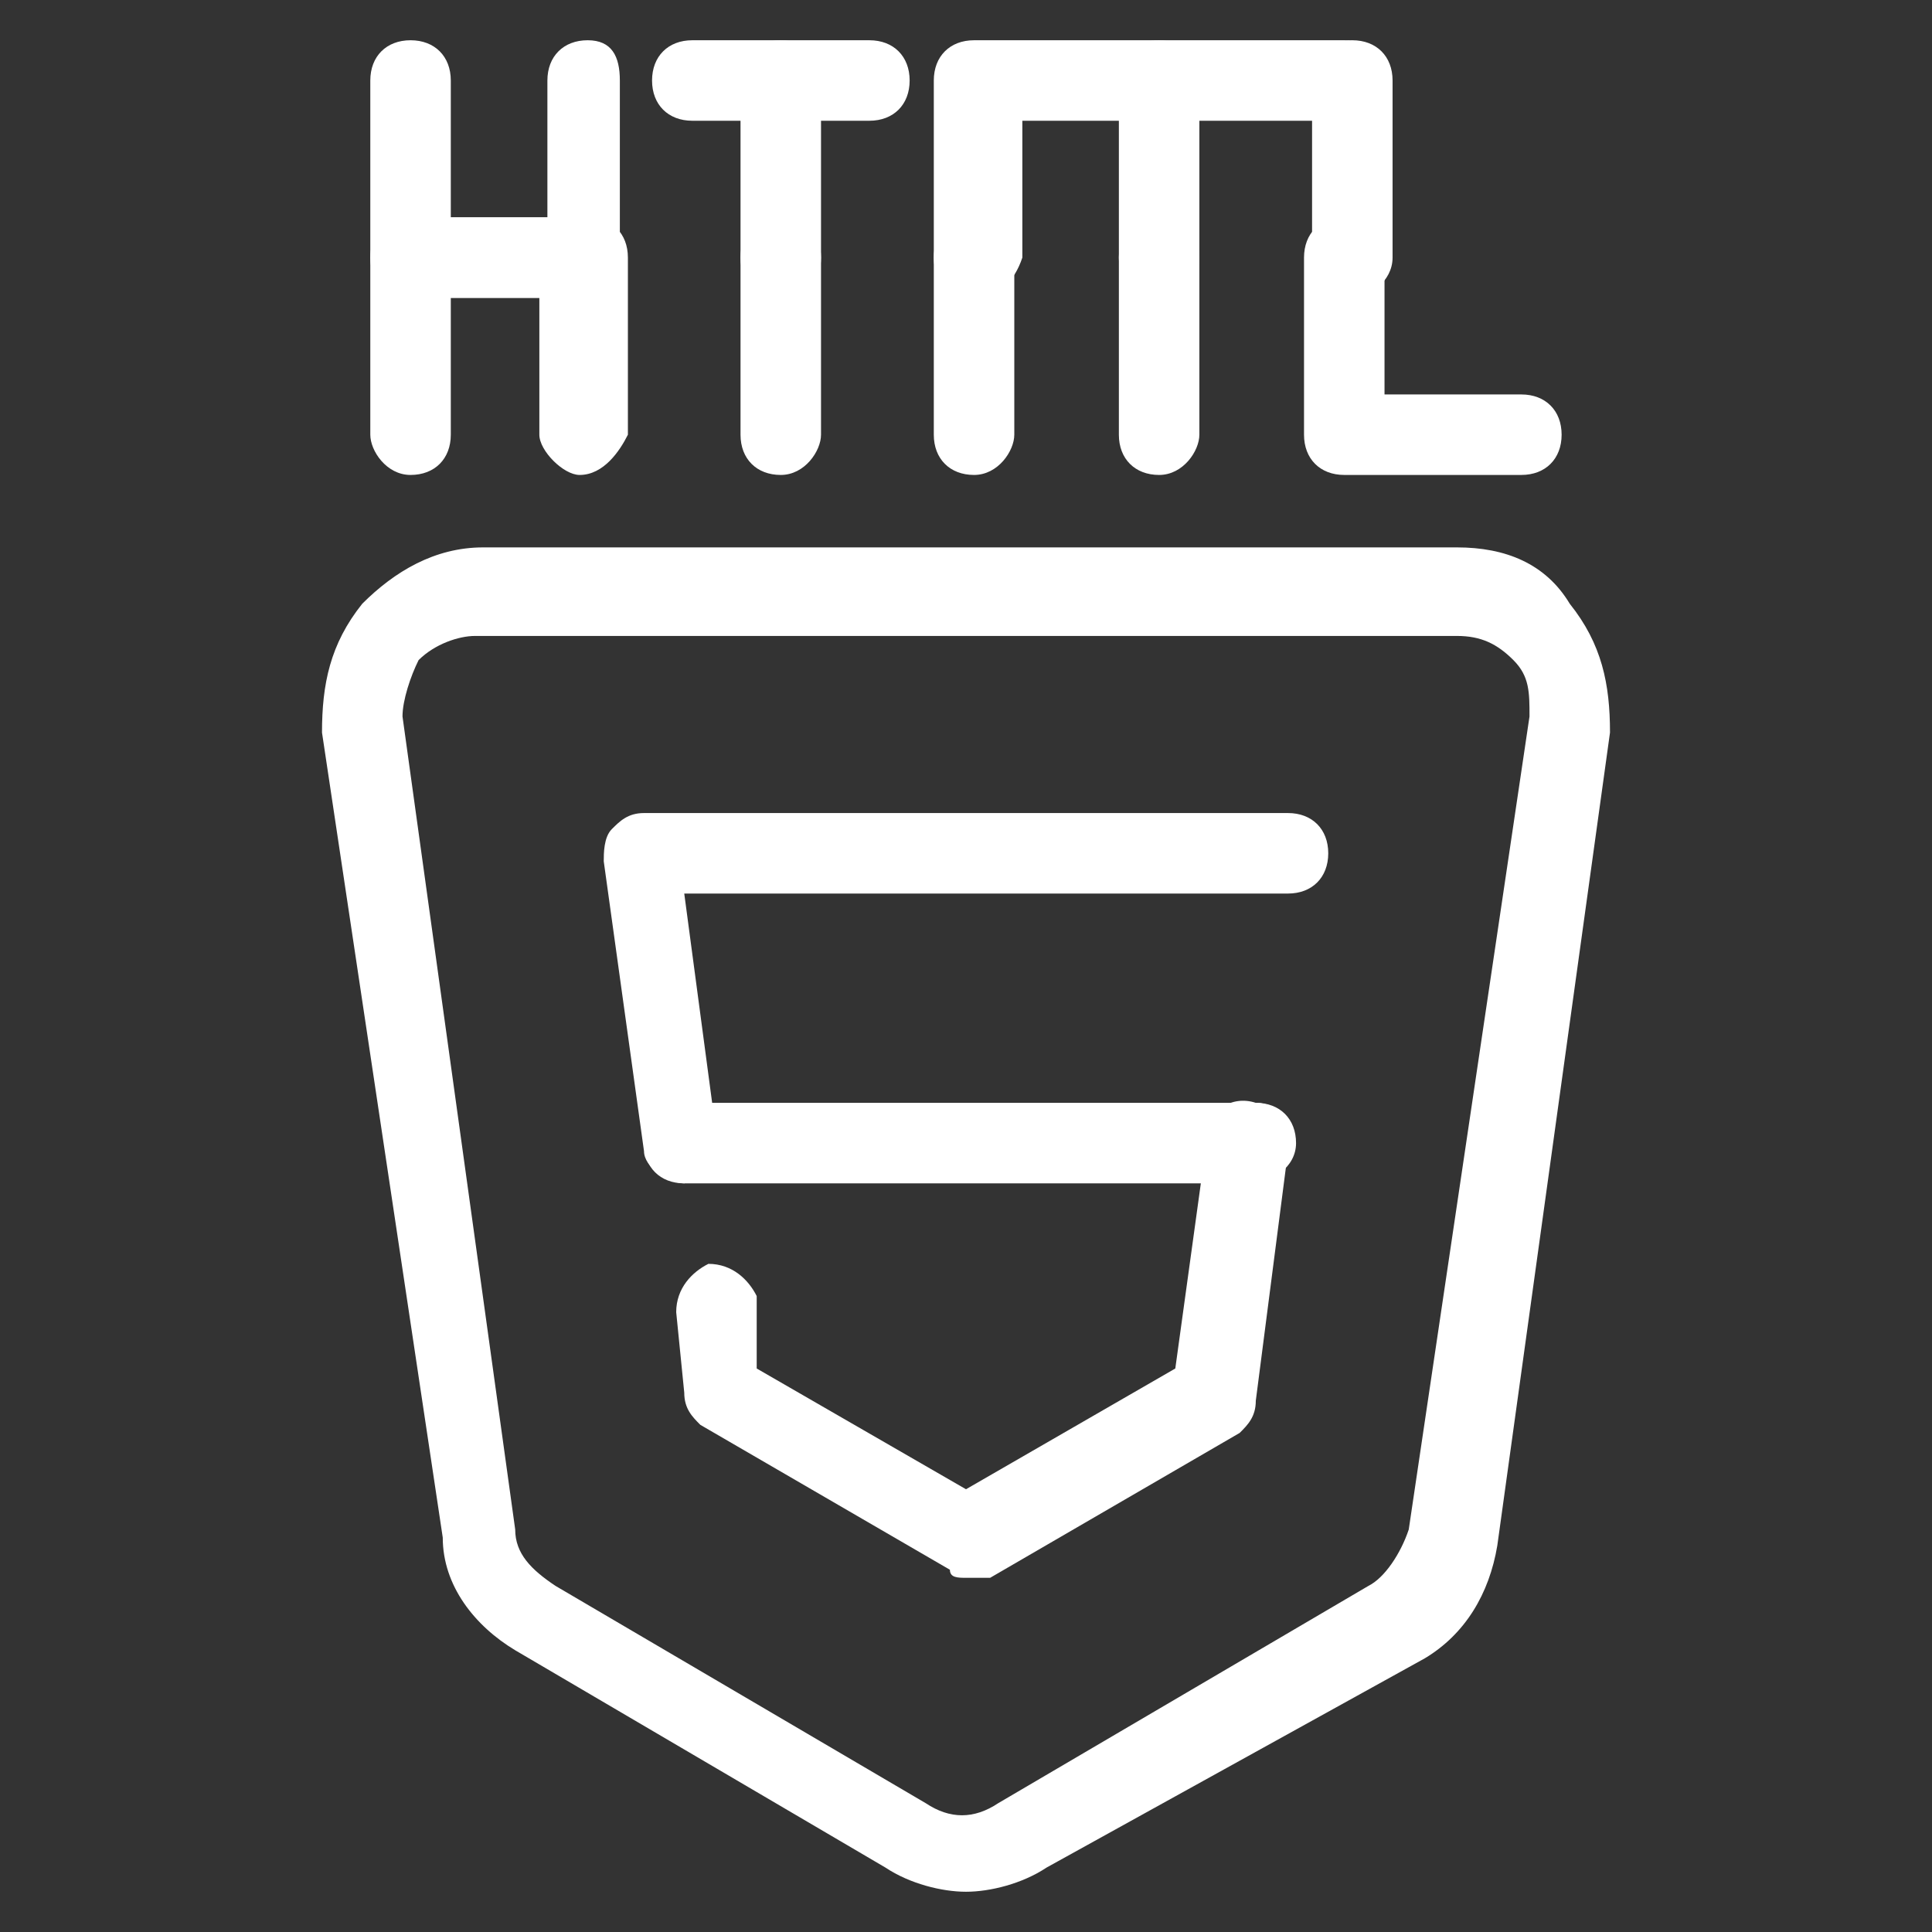 <svg width="24" height="24" viewBox="0 0 24 24" fill="none" xmlns="http://www.w3.org/2000/svg">
<rect x="0" y="0" width="24" height="24" fill="#333333" stroke="none"/>
<path d="M12 23.5C11.7 23.5 11.3 23.4 11 23.2L6.4 20.5C5.9 20.2 5.5 19.7 5.5 19.1L4 9.1C4 8.5 4.1 8 4.5 7.5C4.9 7.1 5.4 6.8 6 6.8H18.1C18.7 6.8 19.2 7 19.5 7.5C19.9 8 20 8.5 20 9.1L18.6 19.2C18.5 19.8 18.2 20.3 17.7 20.6L13 23.2C12.7 23.4 12.3 23.5 12 23.5ZM5.9 7.9C5.7 7.9 5.4 8 5.2 8.2C5.1 8.4 5 8.7 5 8.9L6.4 19C6.4 19.3 6.6 19.5 6.9 19.7L11.5 22.4C11.8 22.6 12.1 22.6 12.4 22.4L17 19.7C17.2 19.6 17.4 19.3 17.5 19L19 8.9C19 8.6 19 8.4 18.8 8.2C18.6 8 18.4 7.9 18.1 7.9H5.9V7.9Z" fill="white"/>
<path d="M8.5 14.7C8.3 14.7 8 14.5 8 14.3L7.5 10.7C7.5 10.6 7.5 10.4 7.6 10.3C7.7 10.2 7.8 10.1 8 10.1H16C16.3 10.1 16.5 10.3 16.5 10.6C16.5 10.9 16.3 11.1 16 11.1H8.5L8.9 14.1C9 14.4 8.8 14.6 8.5 14.7Z" fill="white"/>
<path d="M12 19.6C11.9 19.6 11.8 19.6 11.8 19.5L8.7 17.7C8.6 17.6 8.5 17.5 8.5 17.3L8.4 16.3C8.4 16 8.6 15.8 8.8 15.7C9.1 15.7 9.3 15.9 9.4 16.1V17L12 18.5L14.6 17L15 14.1C15 13.8 15.3 13.6 15.6 13.7C15.9 13.7 16.1 14 16 14.3L15.6 17.4C15.6 17.6 15.5 17.7 15.4 17.8L12.3 19.6C12.2 19.6 12.1 19.6 12 19.6Z" fill="white"/>
<path d="M15.5 14.7H8.5C8.2 14.7 8 14.5 8 14.2C8 13.9 8.2 13.7 8.5 13.7H15.6C15.9 13.7 16.1 13.9 16.1 14.2C16.1 14.5 15.8 14.7 15.5 14.7Z" fill="white"/>
<path d="M7.2 3.7H5.1C4.8 3.7 4.6 3.5 4.6 3.2V1C4.6 0.7 4.8 0.5 5.1 0.5C5.4 0.5 5.6 0.7 5.6 1V2.7H6.8V1C6.8 0.7 7 0.5 7.3 0.5C7.6 0.5 7.7 0.7 7.7 1V3.2C7.7 3.5 7.5 3.7 7.2 3.7Z" fill="white"/>
<path d="M7.2 5.9C7 5.9 6.7 5.6 6.7 5.4V3.7H5.6V5.4C5.6 5.7 5.4 5.9 5.1 5.9C4.8 5.9 4.6 5.6 4.6 5.4V3.2C4.6 2.9 4.8 2.7 5.1 2.7H7.3C7.6 2.7 7.8 2.9 7.8 3.2V5.4C7.7 5.6 7.5 5.9 7.2 5.9Z" fill="white"/>
<path d="M10.8 1.5H8.6C8.3 1.5 8.1 1.3 8.1 1C8.1 0.7 8.3 0.5 8.6 0.5H10.8C11.1 0.5 11.3 0.7 11.3 1C11.3 1.3 11.1 1.5 10.8 1.5Z" fill="white"/>
<path d="M9.699 3.7C9.399 3.7 9.199 3.5 9.199 3.2V1C9.199 0.7 9.399 0.5 9.699 0.5C9.999 0.5 10.199 0.7 10.199 1V3.2C10.199 3.5 9.999 3.7 9.699 3.7Z" fill="white"/>
<path d="M9.699 5.9C9.399 5.9 9.199 5.7 9.199 5.4V3.2C9.199 2.9 9.399 2.7 9.699 2.7C9.999 2.7 10.199 2.9 10.199 3.2V5.4C10.199 5.6 9.999 5.9 9.699 5.9Z" fill="white"/>
<path d="M16.799 3.7C16.499 3.7 16.299 3.5 16.299 3.2V1C16.299 0.7 16.499 0.5 16.799 0.5C17.099 0.5 17.299 0.7 17.299 1V3.2C17.299 3.5 16.999 3.7 16.799 3.7Z" fill="white"/>
<path d="M18.899 5.9H16.699C16.399 5.9 16.199 5.7 16.199 5.4V3.2C16.199 2.9 16.399 2.7 16.699 2.7C16.999 2.7 17.199 2.9 17.199 3.2V4.9H18.899C19.199 4.9 19.399 5.1 19.399 5.4C19.399 5.7 19.199 5.9 18.899 5.9Z" fill="white"/>
<path d="M12.1 3.7C11.8 3.7 11.6 3.5 11.6 3.2V1C11.6 0.7 11.8 0.5 12.1 0.5H16.7C17 0.5 17.2 0.7 17.2 1C17.2 1.3 17 1.5 16.8 1.5H12.7V3.2C12.6 3.5 12.4 3.7 12.1 3.7Z" fill="white"/>
<path d="M12.1 5.9C11.8 5.9 11.6 5.7 11.6 5.4V3.2C11.6 2.9 11.8 2.7 12.1 2.7C12.4 2.7 12.6 2.9 12.6 3.2V5.4C12.6 5.6 12.4 5.9 12.1 5.9Z" fill="white"/>
<path d="M14.399 3.7C14.099 3.7 13.899 3.5 13.899 3.2V1C13.899 0.7 14.099 0.5 14.399 0.5C14.699 0.5 14.899 0.7 14.899 1V3.2C14.899 3.5 14.699 3.7 14.399 3.7Z" fill="white"/>
<path d="M14.399 5.9C14.099 5.9 13.899 5.7 13.899 5.4V3.2C13.899 2.9 14.099 2.7 14.399 2.7C14.699 2.7 14.899 2.9 14.899 3.2V5.4C14.899 5.6 14.699 5.9 14.399 5.9Z" fill="white"/>
</svg>
